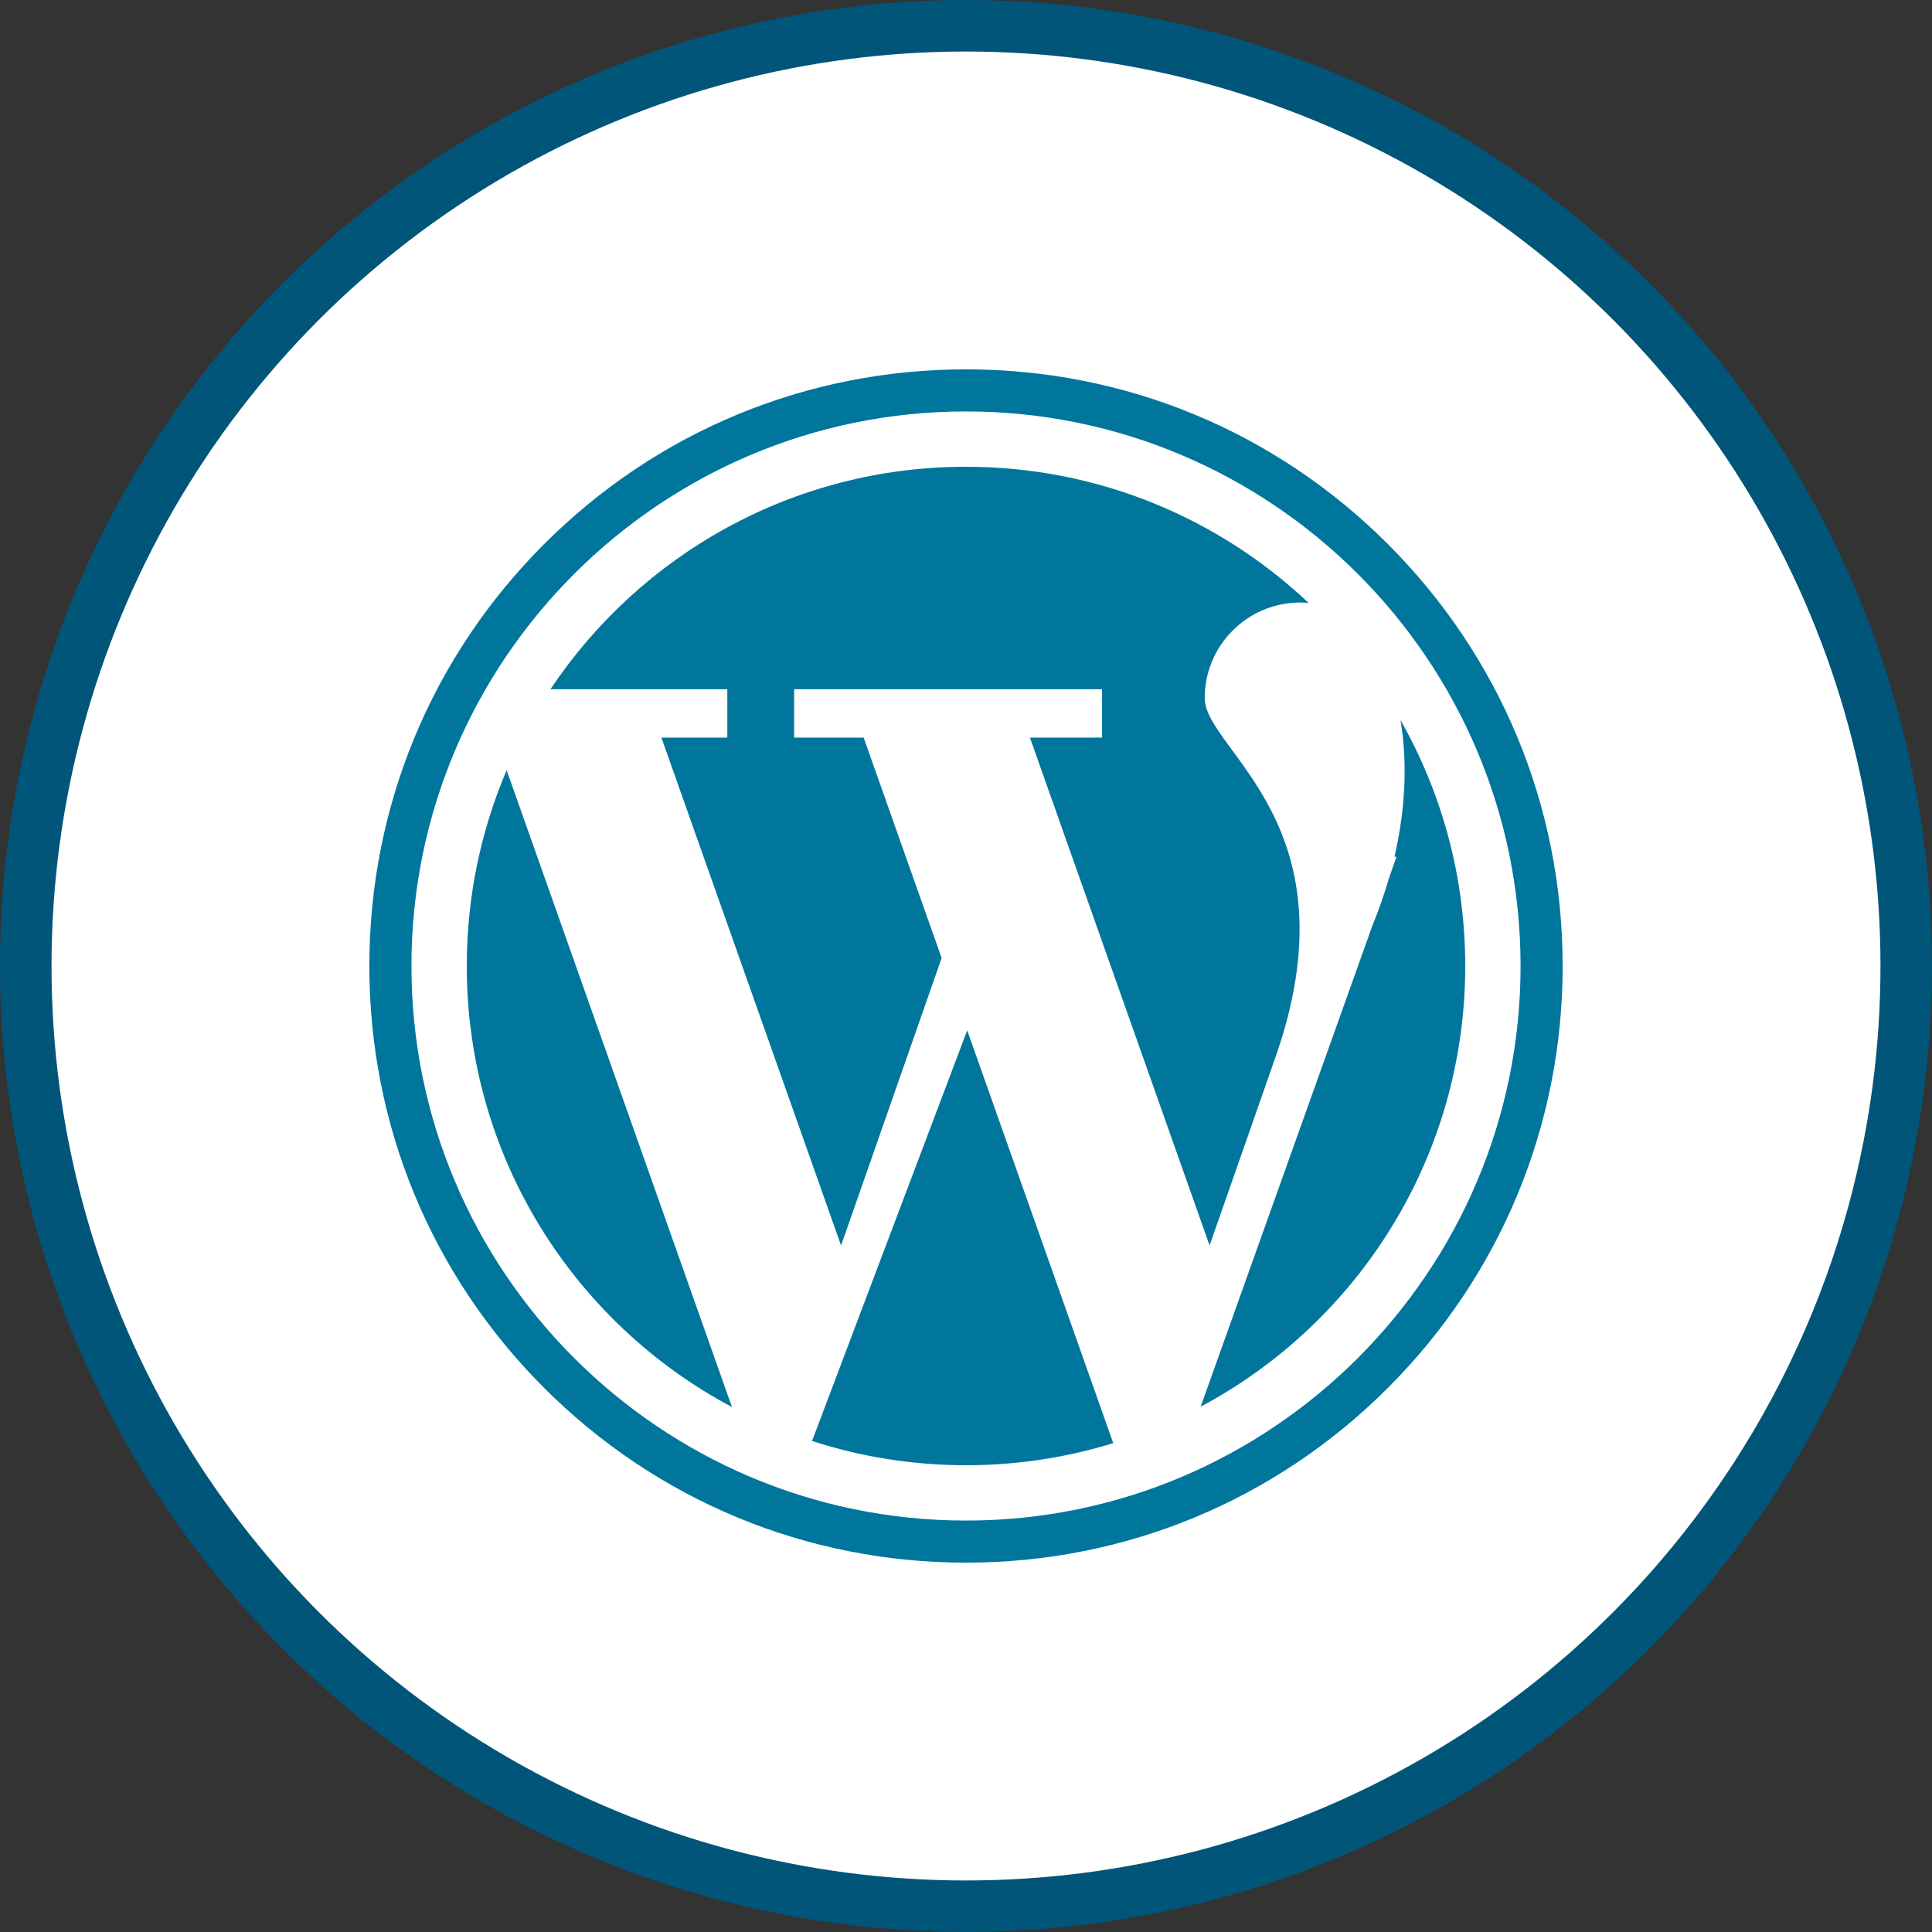 <svg width="75" height="75" viewBox="0 0 75 75" fill="none" xmlns="http://www.w3.org/2000/svg">
<rect x="0" y="0" width="75" height="75" fill="#333333" stroke="none"/>
<circle cx="37.5" cy="37.5" r="36.5" fill="white" stroke="#005578" stroke-width="2"/>
<path d="M28.234 28.634H25.676L32.65 48.349L36.554 37.191L33.527 28.634H30.828V26.756H42.781V28.634H39.982L46.956 48.349L49.463 41.185C52.751 32.006 46.767 29.147 46.767 27.099C46.767 25.05 48.428 23.39 50.476 23.39C50.587 23.39 50.695 23.396 50.8 23.405C47.329 20.129 42.649 18.12 37.5 18.12C30.771 18.12 24.844 21.55 21.369 26.756H28.234V28.634H28.234Z" fill="#00769D"/>
<path d="M18.12 37.5C18.12 44.92 22.29 51.364 28.414 54.621L19.668 29.899C18.672 32.233 18.12 34.802 18.12 37.5Z" fill="#00769D"/>
<path d="M54.366 27.95C54.644 29.582 54.56 31.417 54.134 33.259H54.211L53.918 34.096C53.745 34.701 53.526 35.319 53.278 35.927L46.609 54.608C52.72 51.348 56.88 44.91 56.88 37.5C56.88 34.028 55.966 30.769 54.366 27.95Z" fill="#00769D"/>
<path d="M31.523 55.939C33.406 56.549 35.414 56.88 37.5 56.88C39.49 56.88 41.409 56.58 43.216 56.023L37.547 39.998L31.523 55.939Z" fill="#00769D"/>
<path d="M53.878 21.122C49.503 16.747 43.687 14.338 37.5 14.338C31.313 14.338 25.497 16.747 21.122 21.122C16.747 25.497 14.338 31.313 14.338 37.5C14.338 43.687 16.747 49.503 21.122 53.878C25.497 58.252 31.313 60.662 37.5 60.662C43.687 60.662 49.503 58.252 53.878 53.878C58.253 49.503 60.662 43.687 60.662 37.5C60.662 31.313 58.252 25.497 53.878 21.122ZM37.5 59.028C25.63 59.028 15.972 49.37 15.972 37.5C15.972 25.63 25.63 15.972 37.5 15.972C49.37 15.972 59.028 25.63 59.028 37.5C59.028 49.37 49.371 59.028 37.5 59.028Z" fill="#00769D"/>
</svg>
